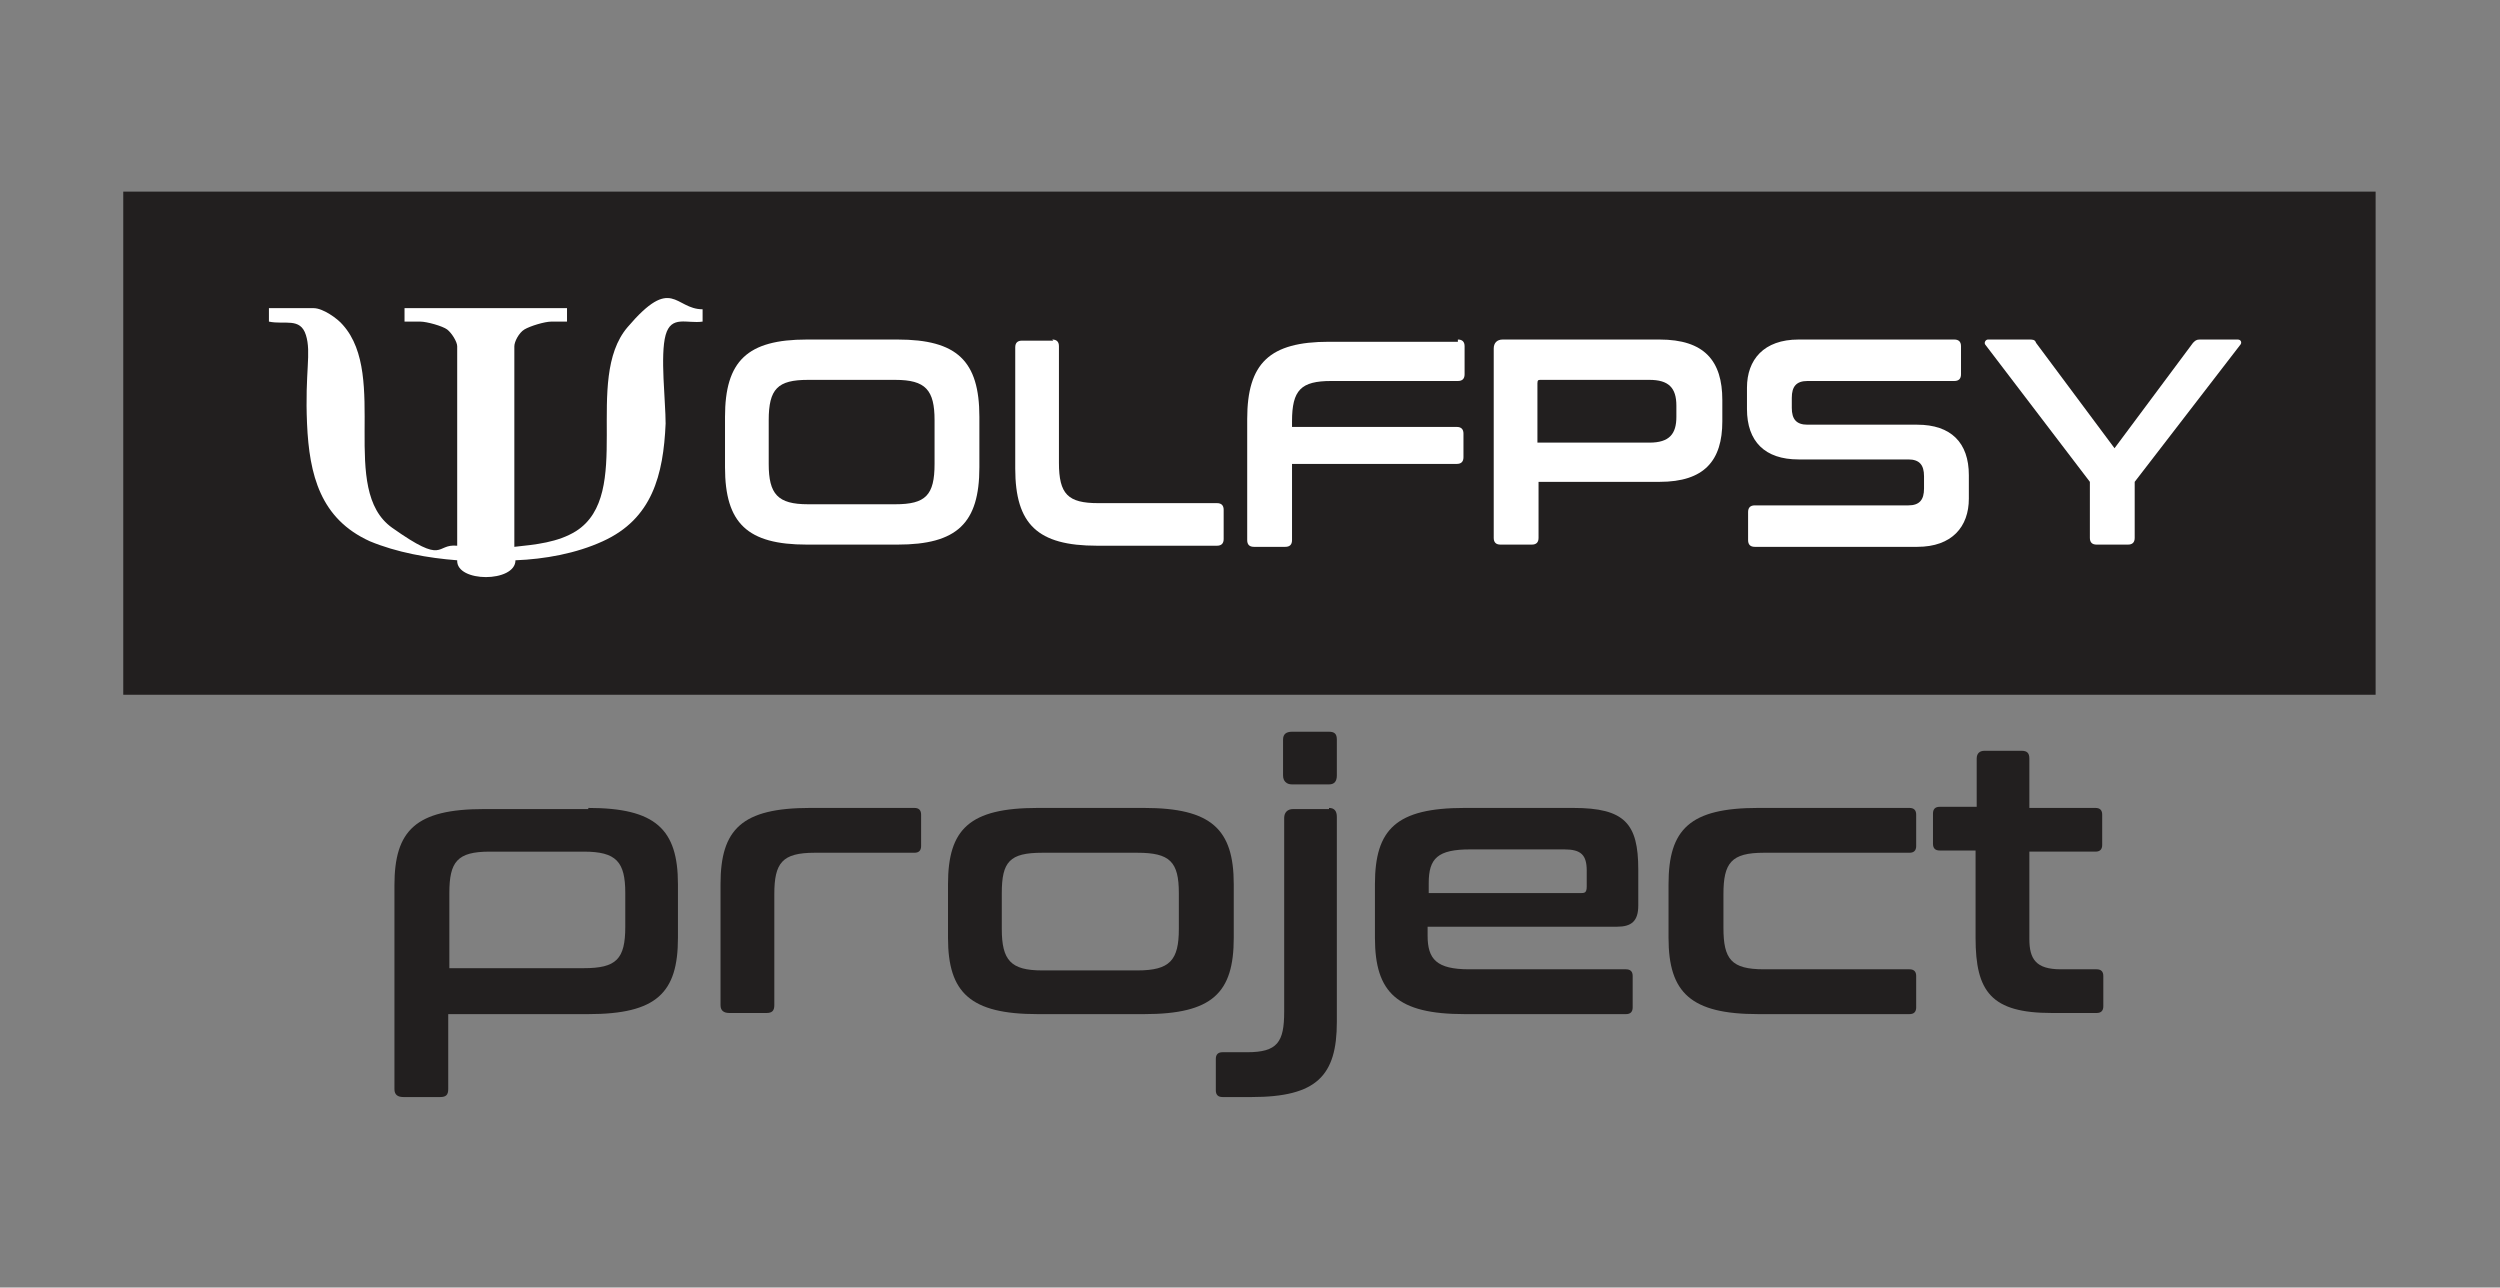 <?xml version="1.0" encoding="UTF-8"?>
<svg id="Layer_1" xmlns="http://www.w3.org/2000/svg" version="1.1" viewBox="0 0 223.1 114.9">
  <rect x="0" y="0" width="223.1" height="114.9" fill="#808080" stroke="none"/>
  <!-- Generator: Adobe Illustrator 29.8.1, SVG Export Plug-In . SVG Version: 2.1.1 Build 2)  -->
  <defs>
    <style>
      .st0 {
        fill: #fff;
      }

      .st1 {
        fill: #221f1f;
      }
    </style>
  </defs>
  <g>
    <rect class="st1" x="11" y="17.1" width="201" height="44.9"/>
    <g>
      <path class="st0" d="M80.1,30.3c5.3,0,7.3,1.9,7.3,6.9v4.5c0,5-2,6.9-7.3,6.9h-8.1c-5.3,0-7.3-1.9-7.3-6.9v-4.5c0-5,2-6.9,7.3-6.9h8.1ZM68.6,41.4c0,2.7.8,3.6,3.5,3.6h7.8c2.7,0,3.5-.8,3.5-3.6v-3.9c0-2.7-.8-3.6-3.5-3.6h-7.8c-2.7,0-3.5.8-3.5,3.6v3.9Z"/>
      <path class="st0" d="M93.9,30.3c.4,0,.6.2.6.6v10.4c0,2.8.8,3.6,3.5,3.6h10.6c.4,0,.6.2.6.6v2.6c0,.4-.2.6-.6.6h-10.7c-5.3,0-7.3-1.9-7.3-6.9v-10.8c0-.4.2-.6.6-.6h2.8,0Z"/>
      <path class="st0" d="M130.1,30.3c.4,0,.6.2.6.6v2.5c0,.4-.2.6-.6.6h-11.3c-2.7,0-3.5.8-3.5,3.6v.5h14.7c.4,0,.6.2.6.6v2.1c0,.4-.2.6-.6.6h-14.7v6.8c0,.4-.2.6-.6.6h-2.8c-.4,0-.6-.2-.6-.6v-10.8c0-5,2-6.9,7.3-6.9h11.5v-.2Z"/>
      <path class="st0" d="M148.1,30.3c4,0,5.6,1.9,5.6,5.4v1.9c0,3.5-1.6,5.4-5.6,5.4h-10.8v5c0,.4-.2.6-.6.6h-2.8c-.4,0-.6-.2-.6-.6v-16.9c0-.5.3-.8.8-.8h14ZM137.2,39.5h10c1.8,0,2.4-.8,2.4-2.3v-1c0-1.6-.7-2.3-2.4-2.3h-9.7c-.2,0-.3,0-.3.3v5.3Z"/>
      <path class="st0" d="M174.4,30.3c.4,0,.6.2.6.6v2.5c0,.4-.2.6-.6.6h-13.1c-1,0-1.4.5-1.4,1.5v.9c0,1,.4,1.5,1.4,1.5h9.8c3,0,4.6,1.6,4.6,4.5v2.1c0,2.5-1.5,4.3-4.6,4.3h-14.5c-.4,0-.6-.2-.6-.6v-2.5c0-.4.2-.6.6-.6h13.7c1,0,1.4-.5,1.4-1.5v-1.1c0-1-.4-1.5-1.4-1.5h-9.8c-3,0-4.6-1.6-4.6-4.5v-1.9c0-2.5,1.5-4.3,4.6-4.3h13.9Z"/>
      <path class="st0" d="M181.1,30.3c.3,0,.5,0,.6.3l7,9.4,7-9.4c.2-.2.3-.3.6-.3h3.4c.3,0,.4.3.2.5l-9.4,12.2v5c0,.4-.2.6-.6.6h-2.8c-.4,0-.6-.2-.6-.6v-5l-9.3-12.2c-.2-.2,0-.5.2-.5h3.7Z"/>
    </g>
    <g id="PRcVML">
      <path class="st0" d="M40.8,48.8v-17.9c0-.4-.5-1.2-.9-1.5s-1.8-.7-2.4-.7h-1.4v-1.2h14.5v1.2h-1.4c-.6,0-1.9.4-2.4.7-.5.3-.9,1.1-.9,1.5v17.9c1.9-.2,3.9-.4,5.5-1.4,5.2-3.3.6-13.5,4.6-18.2s4.2-1.6,6.7-1.6h0v1.1c-1.4.2-2.8-.6-3.3,1.2s0,5.9,0,7.9c-.2,4.6-1.2,8.5-5.6,10.5-2.4,1.1-5.2,1.6-7.8,1.7,0,2-5.3,2-5.2,0-2.6-.2-5.4-.7-7.8-1.7-4.4-2-5.4-5.9-5.6-10.5s.4-6.3-.1-7.9-1.9-.9-3.3-1.2v-1.2h4c.8,0,2.1.9,2.6,1.5,4.1,4.6-.4,14.7,4.4,18.1s3.8,1.4,5.8,1.6h.1Z"/>
    </g>
  </g>
  <g>
    <path class="st1" d="M52.5,72.1c6,0,8,1.9,8,6.8v4.8c0,4.9-1.9,6.8-8,6.8h-12.5v6.7c0,.5-.2.7-.7.7h-3.3c-.5,0-.8-.2-.8-.7v-18.2c0-4.9,1.9-6.8,8-6.8h9.4-.1ZM40,86.4h12.1c2.9,0,3.7-.8,3.7-3.7v-3c0-2.8-.8-3.7-3.7-3.7h-8.4c-2.9,0-3.6.9-3.6,3.7v6.7h-.1Z"/>
    <path class="st1" d="M81.6,72.1c.4,0,.6.2.6.6v2.8c0,.4-.2.6-.6.6h-8.9c-2.9,0-3.6.9-3.6,3.7v9.9c0,.5-.2.7-.7.7h-3.3c-.5,0-.8-.2-.8-.7v-10.8c0-4.9,1.9-6.8,8-6.8h9.4-.1Z"/>
    <path class="st1" d="M102.1,72.1c6,0,8,1.9,8,6.8v4.8c0,4.9-1.9,6.8-8,6.8h-9.5c-6,0-8-1.9-8-6.8v-4.8c0-4.9,1.9-6.8,8-6.8h9.5ZM89.4,82.9c0,2.8.8,3.7,3.6,3.7h8.5c2.9,0,3.7-.9,3.7-3.7v-3.2c0-2.8-.8-3.6-3.7-3.6h-8.5c-2.9,0-3.6.8-3.6,3.6v3.2Z"/>
    <path class="st1" d="M118.6,72.1c.5,0,.7.3.7.8v18.3c0,4.8-1.8,6.7-7.6,6.7h-2.6c-.4,0-.6-.2-.6-.6v-2.8c0-.4.2-.6.6-.6h2.2c2.7,0,3.3-.9,3.3-3.6v-17.3c0-.5.3-.8.8-.8h3.3-.1ZM118.6,65.3c.5,0,.7.2.7.7v3.2c0,.5-.2.8-.7.8h-3.3c-.5,0-.8-.3-.8-.8v-3.2c0-.5.3-.7.8-.7h3.3Z"/>
    <path class="st1" d="M140.4,72.1c4.6,0,5.8,1.4,5.8,5.5v3.2c0,1.4-.6,1.9-1.9,1.9h-16.9v.8c0,2.1.8,3,3.7,3h14c.4,0,.6.2.6.6v2.8c0,.4-.2.6-.6.6h-14.4c-6,0-8-1.9-8-6.8v-4.8c0-4.9,1.9-6.8,8-6.8h9.8,0ZM127.4,79.7h13.6c.4,0,.6,0,.6-.6v-1.4c0-1.4-.5-1.9-2-1.9h-8.4c-2.9,0-3.7.8-3.7,3v.9h-.1Z"/>
    <path class="st1" d="M170.4,72.1c.4,0,.6.2.6.6v2.8c0,.4-.2.6-.6.6h-13c-2.9,0-3.6.9-3.6,3.7v3c0,2.8.7,3.7,3.6,3.7h13c.4,0,.6.2.6.6v2.8c0,.4-.2.6-.6.6h-13.5c-6,0-8-1.9-8-6.8v-4.8c0-4.9,1.9-6.8,8-6.8h13.5Z"/>
    <path class="st1" d="M176.4,72.1v-4.4c0-.5.3-.7.7-.7h3.3c.5,0,.7.2.7.7v4.4h5.9c.4,0,.6.2.6.6v2.7c0,.4-.2.6-.6.6h-5.9v7.8c0,1.8.6,2.7,2.8,2.7h3.2c.4,0,.6.2.6.6v2.7c0,.4-.2.6-.6.6h-4c-5.4,0-6.8-1.9-6.8-6.7v-7.8h-3.2c-.4,0-.6-.2-.6-.6v-2.7c0-.4.2-.6.6-.6h3.3Z"/>
  </g>
</svg>